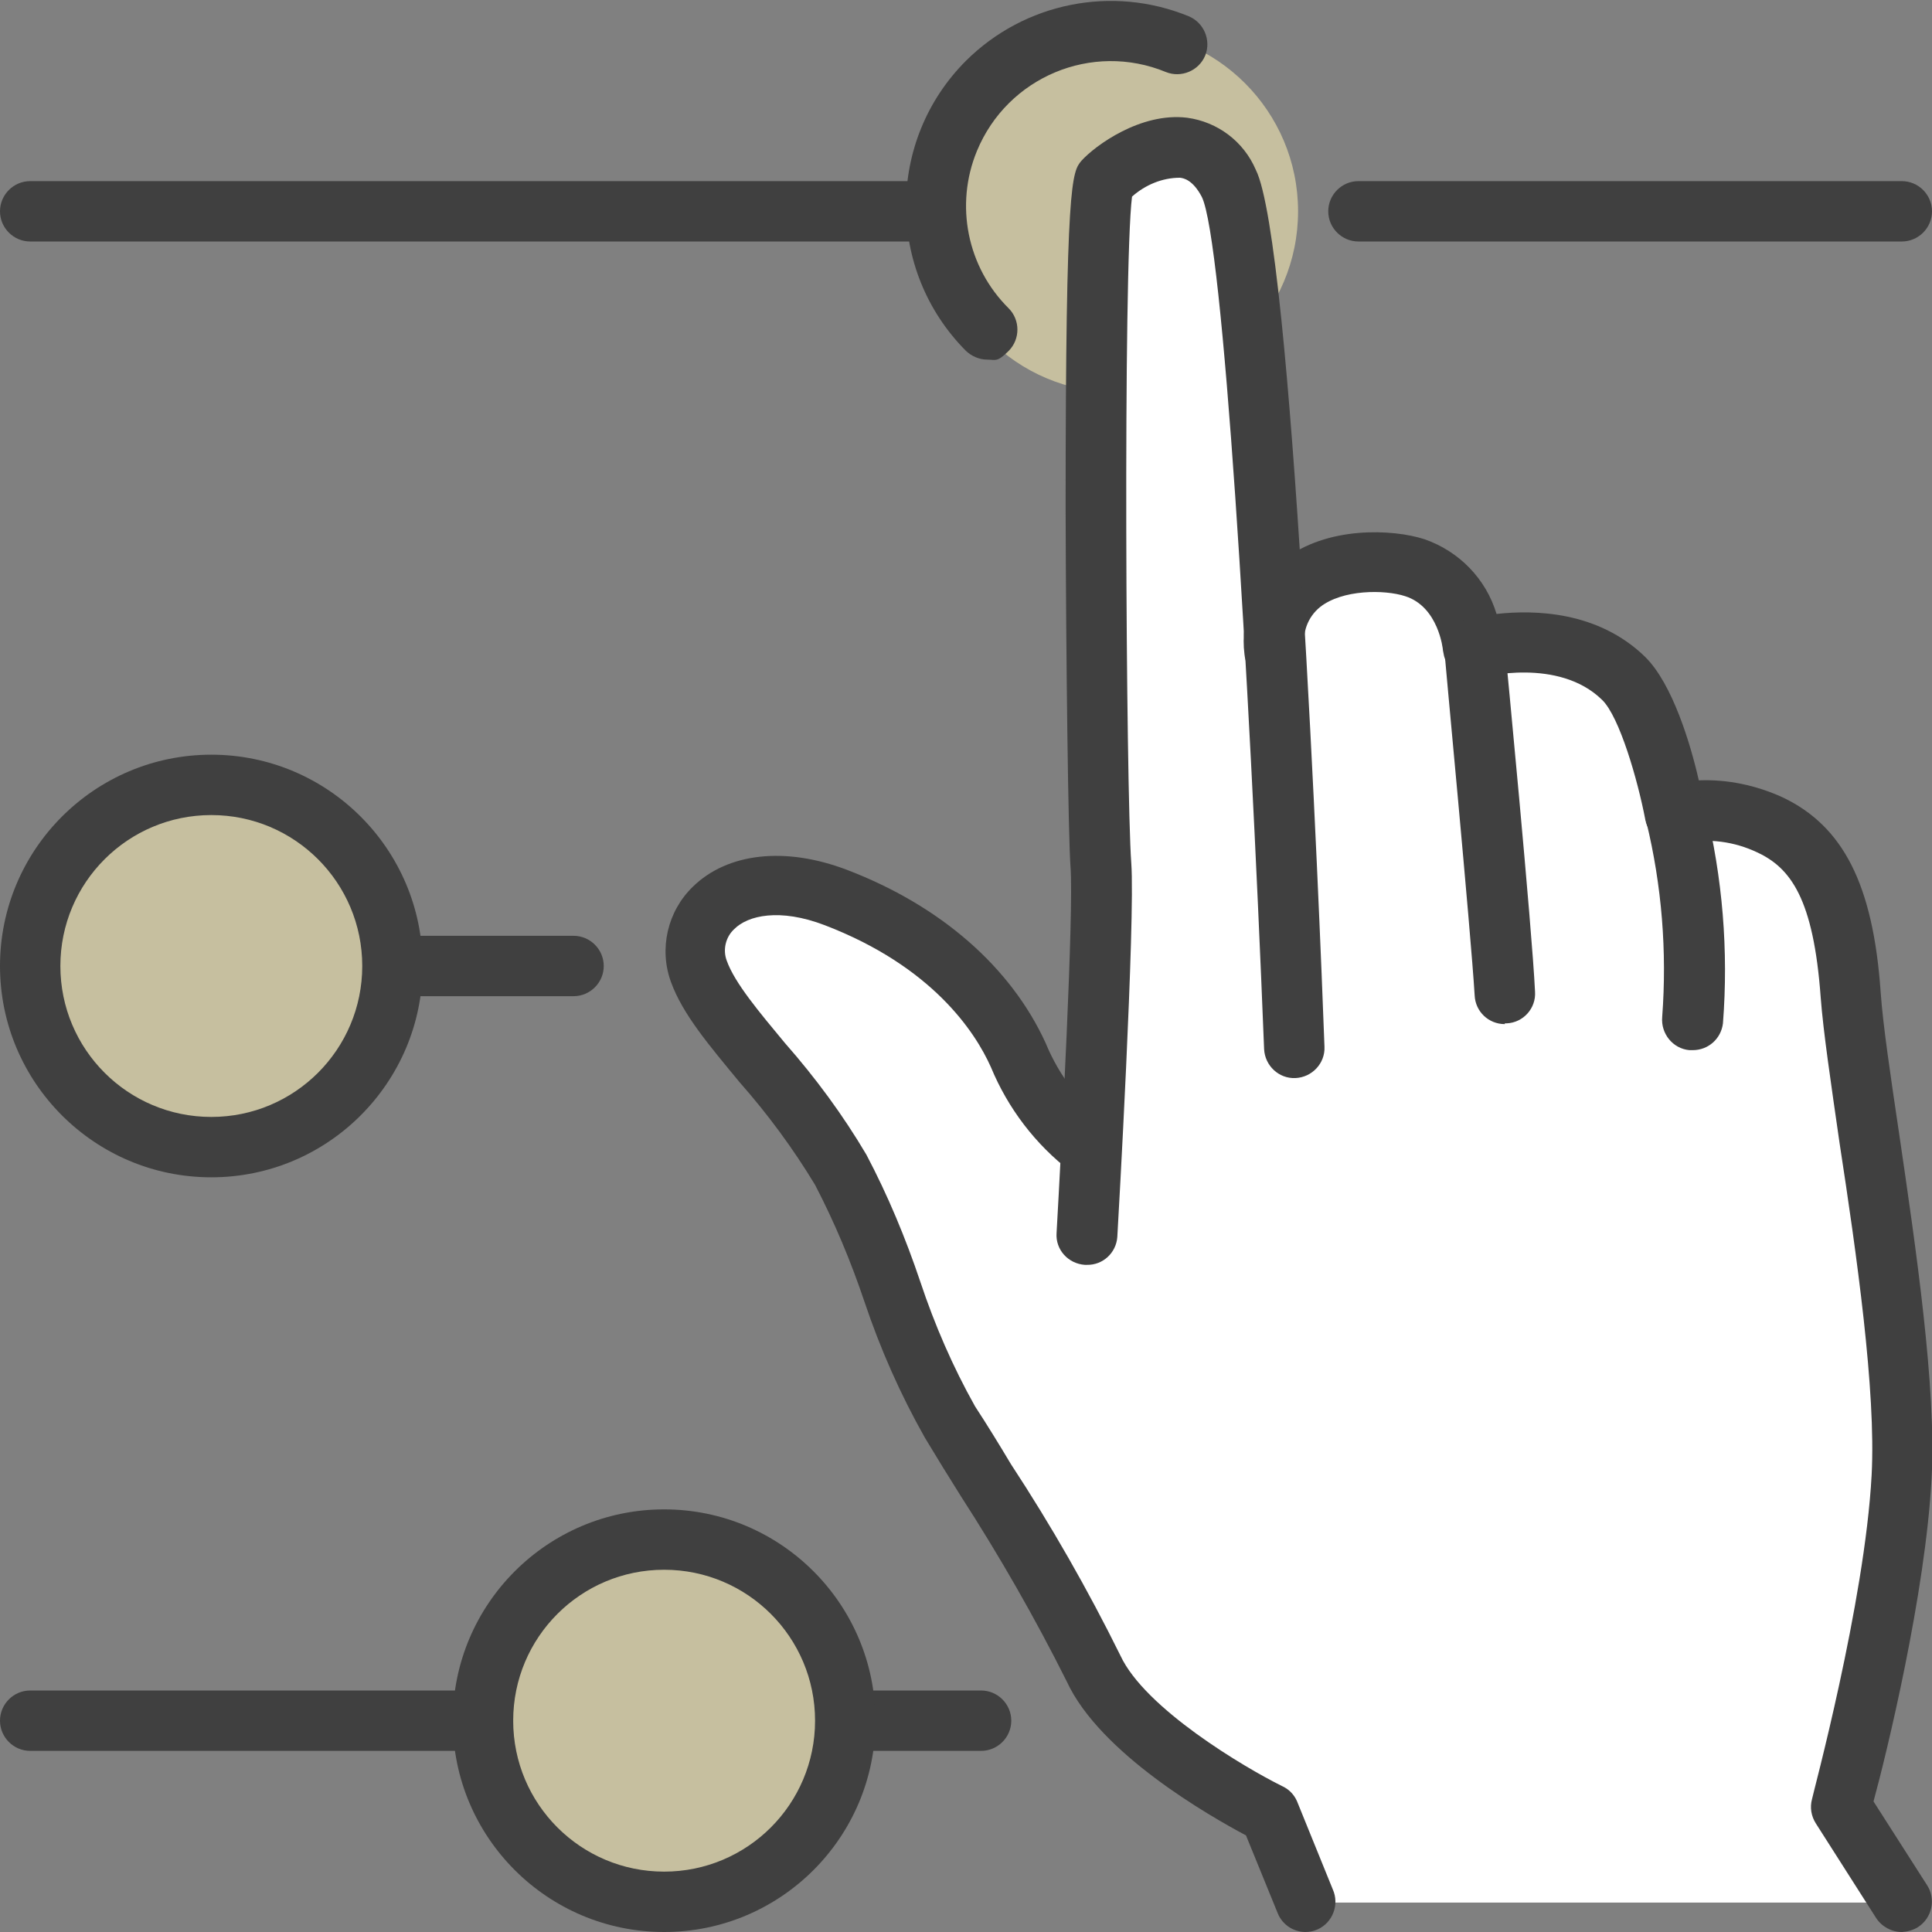 <?xml version="1.0" encoding="UTF-8"?>
<svg id="_Слой_1" data-name=" Слой 1" xmlns="http://www.w3.org/2000/svg" version="1.1" viewBox="0 0 512 512">
  <rect x="0" y="0" width="512" height="512" fill="#808080" stroke="none"/>
  <defs>
    <style>
      .cls-1 {
        fill: #404040;
      }

      .cls-1, .cls-2, .cls-3 {
        stroke-width: 0px;
      }

      .cls-2 {
        fill: #fff;
      }

      .cls-3 {
        fill: #c6bf9f;
      }
    </style>
  </defs>
  <circle class="cls-3" cx="296" cy="56" r="48"/>
  <path class="cls-2" d="M338.2,172.8c-2-24.6,26.1-25.8,37-22.3,14.2,4.6,15.6,21.4,15.6,21.4,0,0,24.6-7,39.8,8,8.5,8.3,13.6,36,13.6,36,8.5-1.8,17.3-.8,25.1,2.9,13.3,6.2,19.5,19.2,21.4,45.1,1.9,25.9,15.3,92.6,13.5,127.6s-16,87.6-16,87.6l16,25.1h-158l-9.5-23.4s-37.4-18.6-46.5-38.4-26-45.3-38-65.6-17.2-45.3-29.2-66.8-32.5-38.5-37.6-52.6,9.8-29.6,36.2-19.5,41.5,26.4,48.4,41.7c4.1,9.9,10.7,18.5,19.2,24.9l-1-.6s4.9-60,4-74.9-2.7-177.1,1-181.4,23.6-17.8,33,.8c4.8,9.4,9.2,68.5,12.4,124.3"/>
  <g>
    <path class="cls-1" d="M346,512c-3.3,0-6.2-2-7.4-5l-8.4-20.6c-9.6-5.1-38.7-21.7-47.5-40.8-8.4-16.8-17.8-33.2-28-49-3.4-5.4-6.6-10.6-9.6-15.6-6.5-11.5-11.8-23.5-16-36-3.6-10.7-7.9-21-13.1-31-5.8-9.6-12.5-18.7-20-27.2-8-9.7-15.1-18-18.2-26.6-3.2-8.8-.9-18.7,5.8-25.2,9.2-9,24.5-10.7,40.8-4.5,24.9,9.5,43.5,25.8,52.7,45.9,3.6,8.8,9.5,16.4,17.1,22.1,3,3.2,2.8,8.3-.4,11.3-2.8,2.5-6.9,2.8-10,.7-9.4-7.2-16.7-16.8-21.2-27.7-4.2-9.4-15.6-26.7-44-37.6-12-4.6-20.4-2.6-24,1-2.3,2.1-3.1,5.5-2,8.4,2.1,5.9,8.6,13.6,15.4,21.8,8.1,9.2,15.4,19.1,21.6,29.6,5.7,10.8,10.4,22.1,14.3,33.7,3.8,11.4,8.6,22.5,14.5,33,3.2,4.9,6.4,10.1,9.5,15.3,10.7,16.3,20.4,33.3,29,50.7,6.5,14.1,33.1,29.8,42.8,34.6,1.8.8,3.2,2.2,4,4l9.5,23.4c1.8,4,0,8.8-4,10.6-1.1.5-2.2.7-3.3.7h0Z"/>
    <path class="cls-1" d="M504,512c-2.7,0-5.3-1.4-6.8-3.7l-16-25.1c-1.2-1.9-1.6-4.2-1-6.4,0-.5,14-52,15.8-85.9,1.2-22.2-4-58.7-8.5-88-2.3-16-4.3-29.4-5-38.6-1.9-26.2-8-34.3-16.8-38.4-6.1-2.9-12.9-3.8-19.5-2.5-4.2,1.3-8.7-1.1-10-5.4,0-.3-.2-.6-.2-.9-2-10.4-6.8-27.1-11.4-31.6-11.6-11.4-31.8-6-32-6-4.3,1.2-8.7-1.3-9.9-5.6-.1-.5-.2-1-.3-1.5,0-.4-1.2-11.6-10-14.4-5.5-1.8-16.7-1.8-22.6,2.9-3.3,2.7-4.8,6.9-4,11.1.4,4.4-2.9,8.3-7.3,8.7s-8.3-2.9-8.7-7.3c-1.2-9.5,2.6-19,10.2-24.9,11.6-9.2,29.2-8.3,37.5-5.6,9.2,3.2,16.3,10.5,19.1,19.8,10-1.1,26.9-.8,39.4,11.4,7.2,7.1,12,23,14.2,32.7,7.6-.3,15.2,1.3,22.2,4.5,16,7.6,24,23,26,51.7.6,8.6,2.6,22,4.9,37.5,4.4,30,9.9,67.3,8.6,91.1-1.6,30.7-12,73.4-15.4,85.8l14.2,22.2c2.4,3.7,1.3,8.7-2.4,11.1-1.3.8-2.7,1.2-4.2,1.3h-.1Z"/>
    <path class="cls-1" d="M398.8,271.4c-4.3,0-7.8-3.3-8-7.6-1-16.7-8-90.3-8-91.1-.4-4.4,2.8-8.3,7.2-8.8,4.4-.4,8.3,2.8,8.8,7.2.3,3,7.2,74.7,8,91.7.3,4.4-3.1,8.2-7.5,8.4h-.5v.2Z"/>
    <path class="cls-1" d="M288,335.2h-.5c-4.4-.3-7.8-4-7.5-8.4,1.3-23,4.6-85.3,3.7-97-.6-8-1.2-54.4-1.3-95.2,0-86.9,1.7-89,4.2-92,3.6-4,15.7-12.9,28-11.4,8.1,1.1,15,6.3,18.2,13.8,9.7,19.2,16.9,197,18.2,232.4.2,4.4-3.3,8.1-7.7,8.3-4.4.2-8.1-3.3-8.3-7.7-4-100.9-10.9-214.4-16.5-225.8-2.4-4.6-4.9-5-5.8-5.1-4.7,0-9.2,1.9-12.7,5-2.4,18.9-1.6,157.8-.2,176.6,1.1,15.1-3.5,95.7-3.7,99.1-.3,4.2-3.8,7.5-8.1,7.4h0Z"/>
    <path class="cls-1" d="M448.5,278.3h-.8c-4.4-.4-7.6-4.4-7.2-8.8h0c1.3-17.4-.1-34.8-4.2-51.7-1.3-4.2,1.1-8.7,5.4-10,4.2-1.3,8.7,1.1,10,5.4,0,.2.1.4.2.6,4.6,18.8,6.2,38.1,4.7,57.4-.5,4.1-3.9,7.1-8,7.1h-.1Z"/>
    <path class="cls-1" d="M248,64H8c-4.4,0-8-3.6-8-8s3.6-8,8-8h240c4.4,0,8,3.6,8,8s-3.6,8-8,8Z"/>
    <path class="cls-1" d="M504,64h-144c-4.4,0-8-3.6-8-8s3.6-8,8-8h144c4.4,0,8,3.6,8,8s-3.6,8-8,8Z"/>
    <path class="cls-1" d="M261.6,95.3c-2.1,0-4.1-.9-5.6-2.3-21.2-21.3-21.2-55.7,0-76.9,15.5-15.4,38.7-20.1,59-11.8,4.1,1.7,6,6.4,4.4,10.4-1.7,4.1-6.4,6-10.4,4.4-19.6-8.1-42,1.3-50.1,20.9-5.9,14.3-2.6,30.8,8.4,41.7,3.1,3.1,3.1,8.2,0,11.3s-3.5,2.3-5.6,2.3h0Z"/>
    <path class="cls-1" d="M260,464h-36c-4.4,0-8-3.6-8-8s3.6-8,8-8h36c4.4,0,8,3.6,8,8s-3.6,8-8,8Z"/>
  </g>
  <circle class="cls-3" cx="176" cy="456" r="48"/>
  <path class="cls-1" d="M176,512c-30.9,0-56-25.1-56-56s25.1-56,56-56,56,25.1,56,56-25.1,56-56,56ZM176,416c-22.1,0-40,17.9-40,40s17.9,40,40,40,40-17.9,40-40-17.9-40-40-40Z"/>
  <path class="cls-1" d="M152,264h-48c-4.4,0-8-3.6-8-8s3.6-8,8-8h48c4.4,0,8,3.6,8,8s-3.6,8-8,8Z"/>
  <circle class="cls-3" cx="56" cy="256" r="48"/>
  <path class="cls-1" d="M56,312c-30.9,0-56-25.1-56-56s25.1-56,56-56,56,25.1,56,56-25.1,56-56,56ZM56,216c-22.1,0-40,17.9-40,40s17.9,40,40,40,40-17.9,40-40-17.9-40-40-40Z"/>
  <path class="cls-1" d="M128,464H8c-4.4,0-8-3.6-8-8s3.6-8,8-8h120c4.4,0,8,3.6,8,8s-3.6,8-8,8Z"/>
</svg>